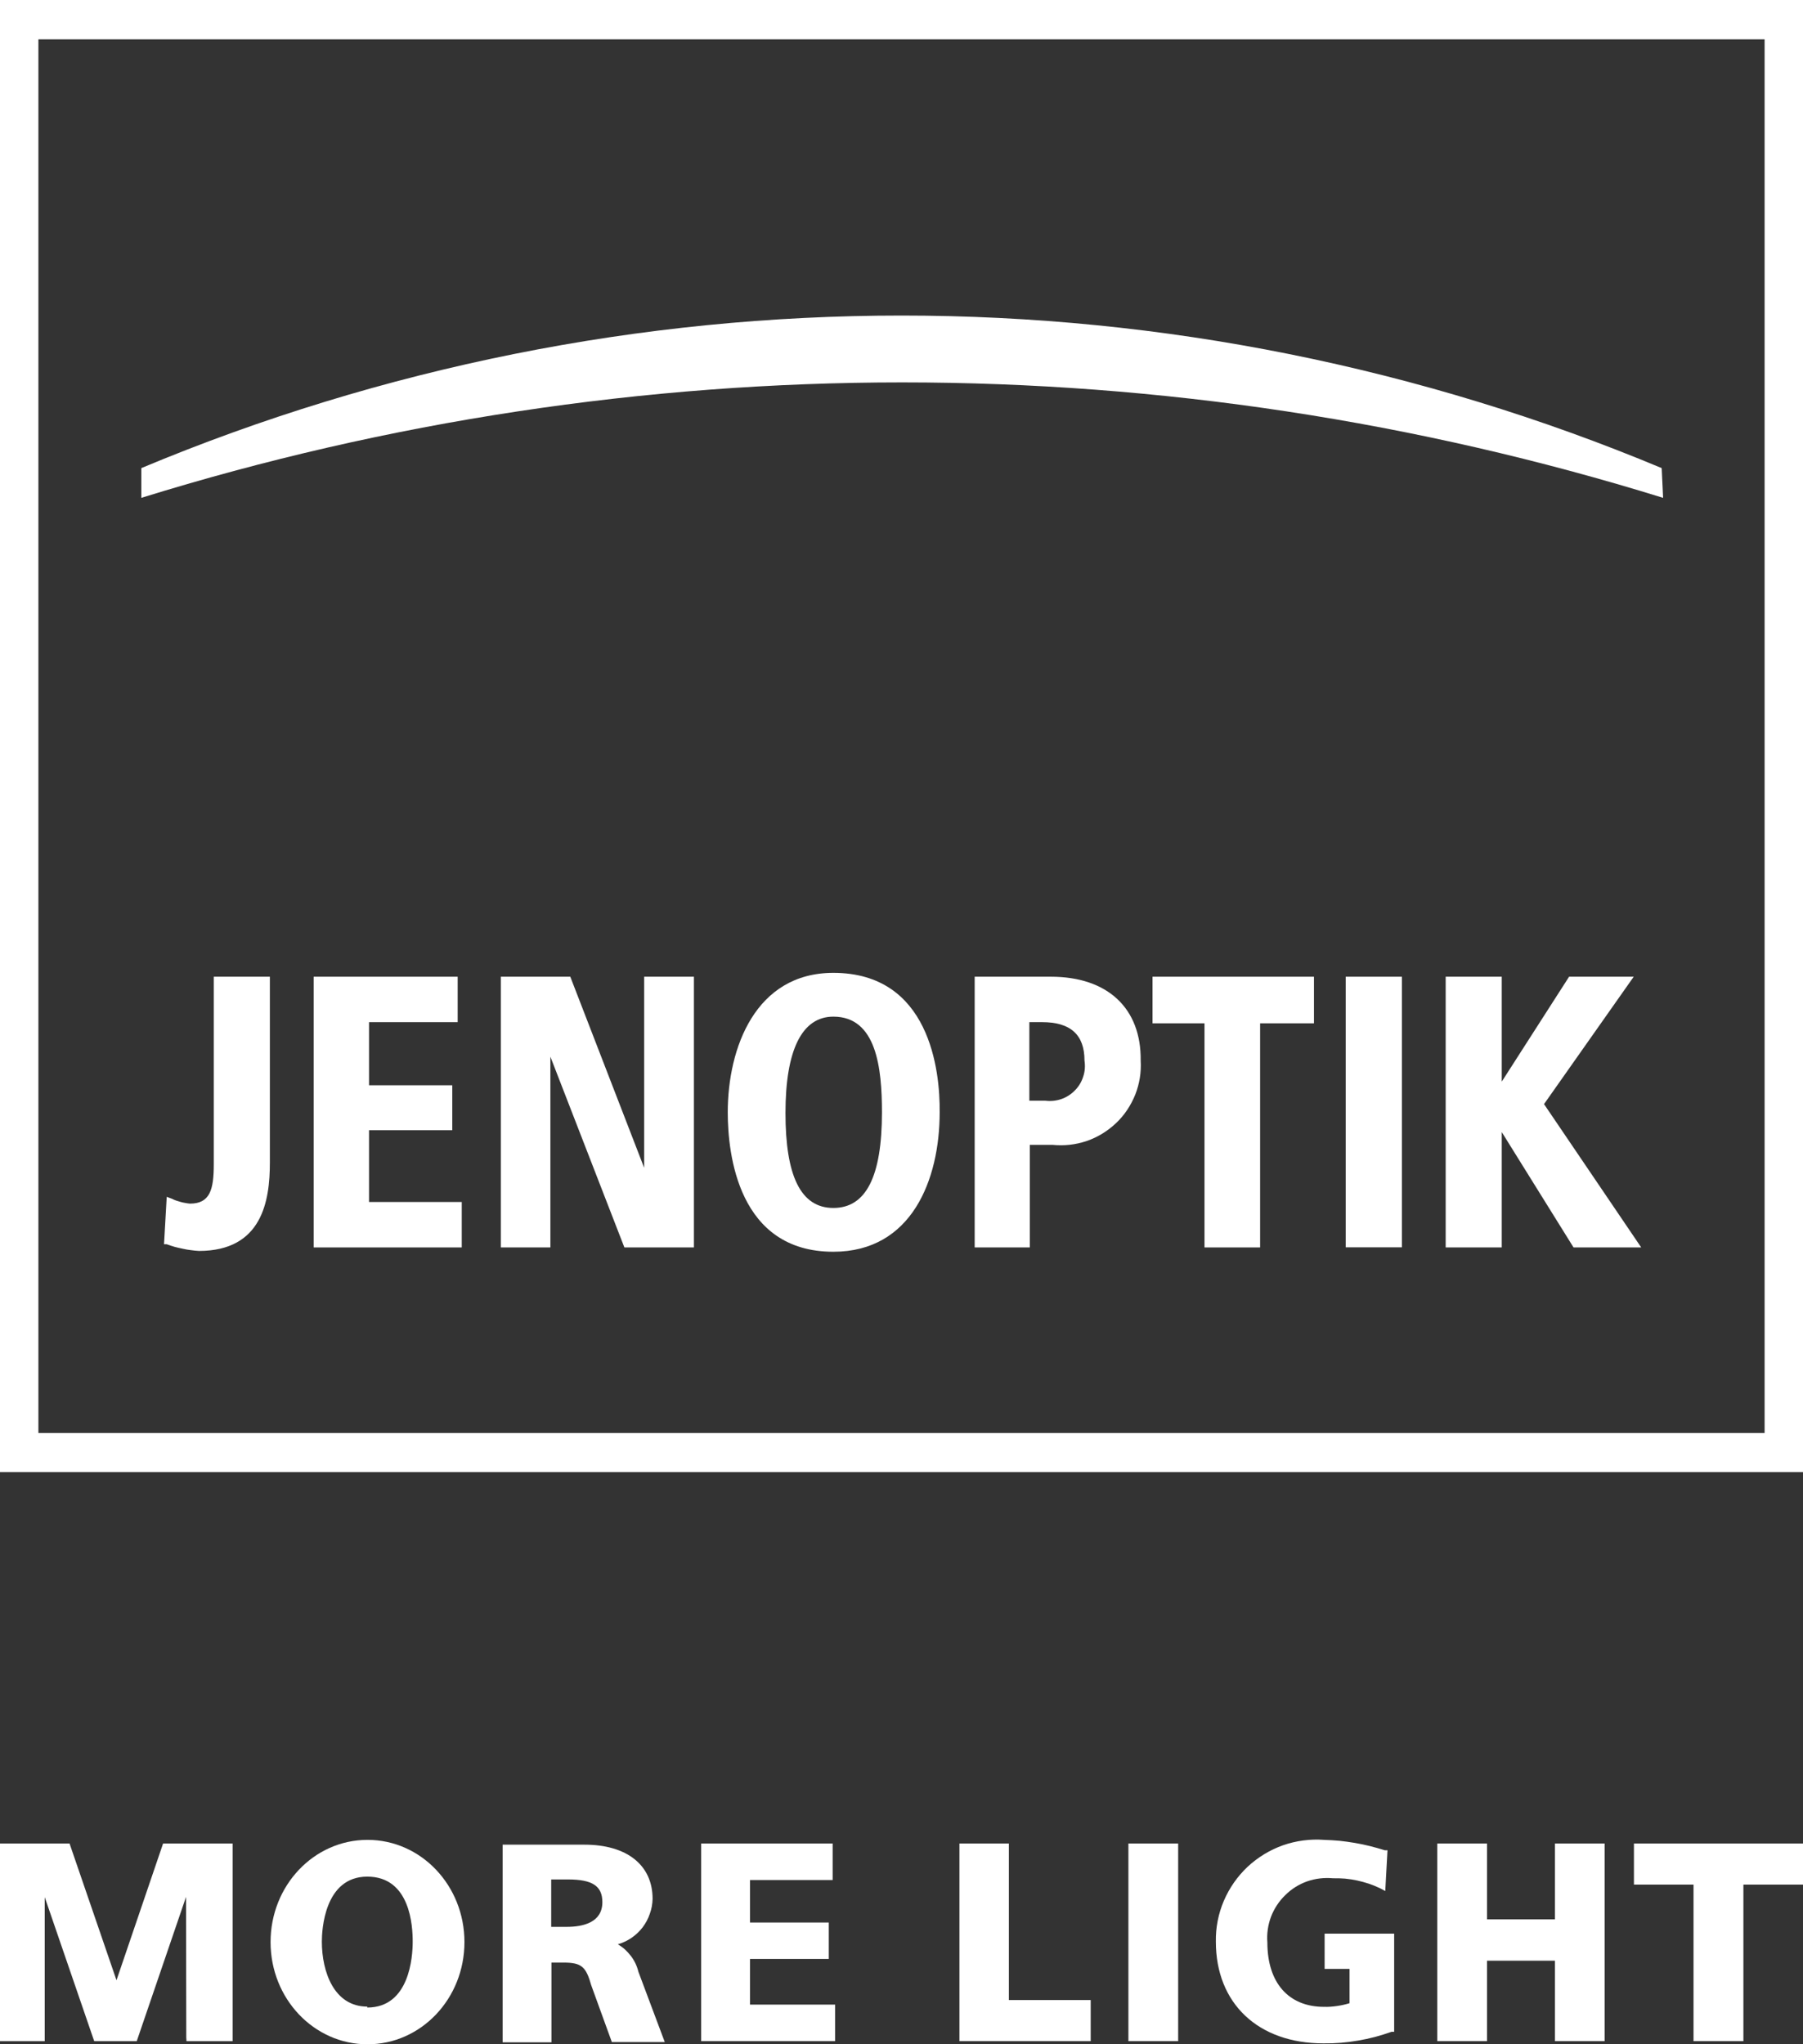 <svg version="1.2" xmlns="http://www.w3.org/2000/svg" viewBox="0 0 1540 1746" width="1540" height="1746"><rect x="0" y="0" width="1540" height="1746" fill="#333333" stroke="none"/><style>.a{fill:#fff}</style><path class="a" d="m99.5 1691.3l-40.1-116.8h-59.4v168.8h38.2v-123l41.5 120.8 0.8 2.2h36.3l42.1-123.2 0.2 120.1 0.2 3.1h39.4v-168.8h-59.4z"/><path fill-rule="evenodd" class="a" d="m313.9 1746c-45.8 0-82.8-39-82.8-87.3 0-48.3 37-87.3 82.8-87.3 45.8 0 82.8 39 82.8 87.3 0 48.3-37 87.3-82.8 87.3zm-0.2-31.4c36.1 0 38.8-43.3 38.8-56.3 0-13-1.9-55.5-38.8-55.5-36.9 0-38.8 46.2-38.8 55.5 0 25.6 10.3 55.5 38.8 55.5z"/><path fill-rule="evenodd" class="a" d="m533.8 1665q2.8 2.6 5.1 5.6 2.3 3 3.9 6.4 1.6 3.4 2.5 7.1l22.5 60h-45.2l-17.6-48.5c-4.5-15.9-8.2-19.4-23.9-19.4h-10.1v68.1h-41.7v-168.8h69.9c36.2 0 58.2 17.4 58.2 46.3-0.1 4.4-0.9 8.7-2.4 12.8-1.4 4.2-3.5 8-6.1 11.5-2.7 3.5-5.9 6.5-9.5 9-3.6 2.4-7.5 4.3-11.7 5.5q3.3 1.9 6.1 4.4zm-63-19.3h13.2c14 0 30.5-3.7 30.5-21.1 0-13.8-8.5-19.4-29.5-19.4h-14.2z"/><path class="a" d="m640.6 1673.1h67.3v-31.1h-67.3v-36.3h70.6v-31.2h-112.3v168.8h114.4v-31.2h-72.7z"/><path class="a" d="m861.7 1574.5h-42.2v168.8h112.1v-35.1h-69.9z"/><path class="a" d="m1006.3 1574.5v168.8h-42.5v-168.8z"/><path class="a" d="m1131.4 1681.6h21.3v29.3q-2.6 0.8-5.3 1.4-2.7 0.6-5.5 1-2.7 0.4-5.5 0.6-2.8 0.2-5.6 0.1c-30.2 0-48.3-20.6-48.3-54.9-0.6-7.5 0.5-15 3.1-22 2.7-7 6.8-13.3 12.2-18.5 5.3-5.3 11.7-9.3 18.8-11.8 7-2.4 14.5-3.3 22-2.6q5.2-0.1 10.3 0.3 5.2 0.5 10.3 1.6 5 1.1 9.9 2.7 5 1.7 9.6 3.9l4.5 2.4 1.9-34.8h-2.3q-6.3-2-12.7-3.6-6.4-1.6-12.9-2.7-6.5-1.1-13-1.8-6.6-0.6-13.2-0.8c-11.9-0.9-23.9 0.7-35.1 4.6-11.3 4-21.6 10.3-30.3 18.4-8.7 8.2-15.6 18.1-20.3 29.1-4.7 11-7 22.9-6.8 34.8 0 52.8 36.1 86.9 91.9 86.9q7.5 0.1 14.9-0.5 7.4-0.6 14.7-1.9 7.3-1.2 14.5-3.1 7.1-1.9 14.1-4.4h2.2v-83.8h-59.4z"/><path class="a" d="m1328.1 1639.3h-58v-64.8h-42.5v168.8h42.5v-68.7h58v68.7h42.5v-168.8h-42.5z"/><path class="a" d="m1395.6 1574.5v35.1h50.9v133.7h42.6v-133.7h50.9v-35.1z"/><path fill-rule="evenodd" class="a" d="m1540 0v1257.3h-1540v-1257.3zm-1507.2 33.6v1190.3h1474.4v-1190.3z"/><path class="a" d="m1419.3 399.8c-102.6-42.9-209.2-75.5-318.2-97.4-109-21.9-219.9-32.9-331.1-32.9-111.2 0-222.1 11-331.2 32.9-109 21.9-215.6 54.5-318.1 97.4v25.4c105-32.6 212.4-57.3 321.2-73.8 108.8-16.5 218.6-24.8 328.7-24.8 110 0 219.9 8.3 328.6 24.8 108.8 16.5 216.2 41.2 321.3 73.8z"/><path fill-rule="evenodd" class="a" d="m974.3 905.8c0.6 9.9-1 19.8-4.6 29-3.7 9.2-9.2 17.6-16.4 24.4-7.2 6.8-15.7 12.1-25.1 15.3-9.4 3.2-19.3 4.3-29.2 3.3h-19.4v87.6h-47.1v-231.2h65.1c48.3 0 77.2 26.8 76.7 71.6zm-84.2-32.8h-10.9v67.1h13.6c4.6 0.6 9.3 0.1 13.7-1.4 4.4-1.5 8.4-4.1 11.6-7.4 3.3-3.3 5.7-7.3 7.1-11.8 1.5-4.4 1.8-9.1 1.1-13.7 0-22.3-12.2-32.8-36.2-32.8z"/><path class="a" d="m984.4 874h44.4v191.4h47.5v-191.4h46v-39.8h-137.9z"/><path class="a" d="m1197.4 834.2v231.1h-48v-231.1z"/><path class="a" d="m1318.8 943l76.6-108.8h-55.2l-57.5 89.6v-89.6h-47.9v231.2h47.9v-98.5l61.3 98.5h57.8z"/><path class="a" d="m315.3 965.3h71v-38.4h-71.1v-53.9h75.7v-38.8h-123v231.2h126.5v-38.8h-79.2v-61.3z"/><path class="a" d="m182.6 994.4c0 21.8-3.3 33.6-20.4 33.6q-2.1-0.2-4.1-0.6-2-0.3-4-0.9-1.9-0.5-3.9-1.2-1.9-0.7-3.7-1.6l-4.1-1.5-2.3 40.5h2.3q3.3 1.2 6.7 2.2 3.4 0.9 6.9 1.6 3.4 0.8 6.9 1.2 3.5 0.5 7 0.7c54.2 0 60.6-43.1 60.6-75.3v-158.9h-47.9z"/><path class="a" d="m550.2 997.4l-63.1-163.2h-59.3v231.2h42.3v-162.9l63.2 162.9h59.4v-231.2h-42.5z"/><path fill-rule="evenodd" class="a" d="m802.6 950c0 57.6-23.9 119.1-90.8 119.1-81.3 0-90.2-83.4-90.2-119.1 0-54.9 23.6-119.1 90.2-119.1 82.2 0 91.2 83.2 90.8 119.1zm-131.7 0.6c0 53.5 12.9 81.1 40.9 81.1 27.9 0 41.5-26.8 41.5-81.7 0-38-4.7-81.7-41.5-81.7-27 0-40.9 28.8-40.9 82.3z"/></svg>